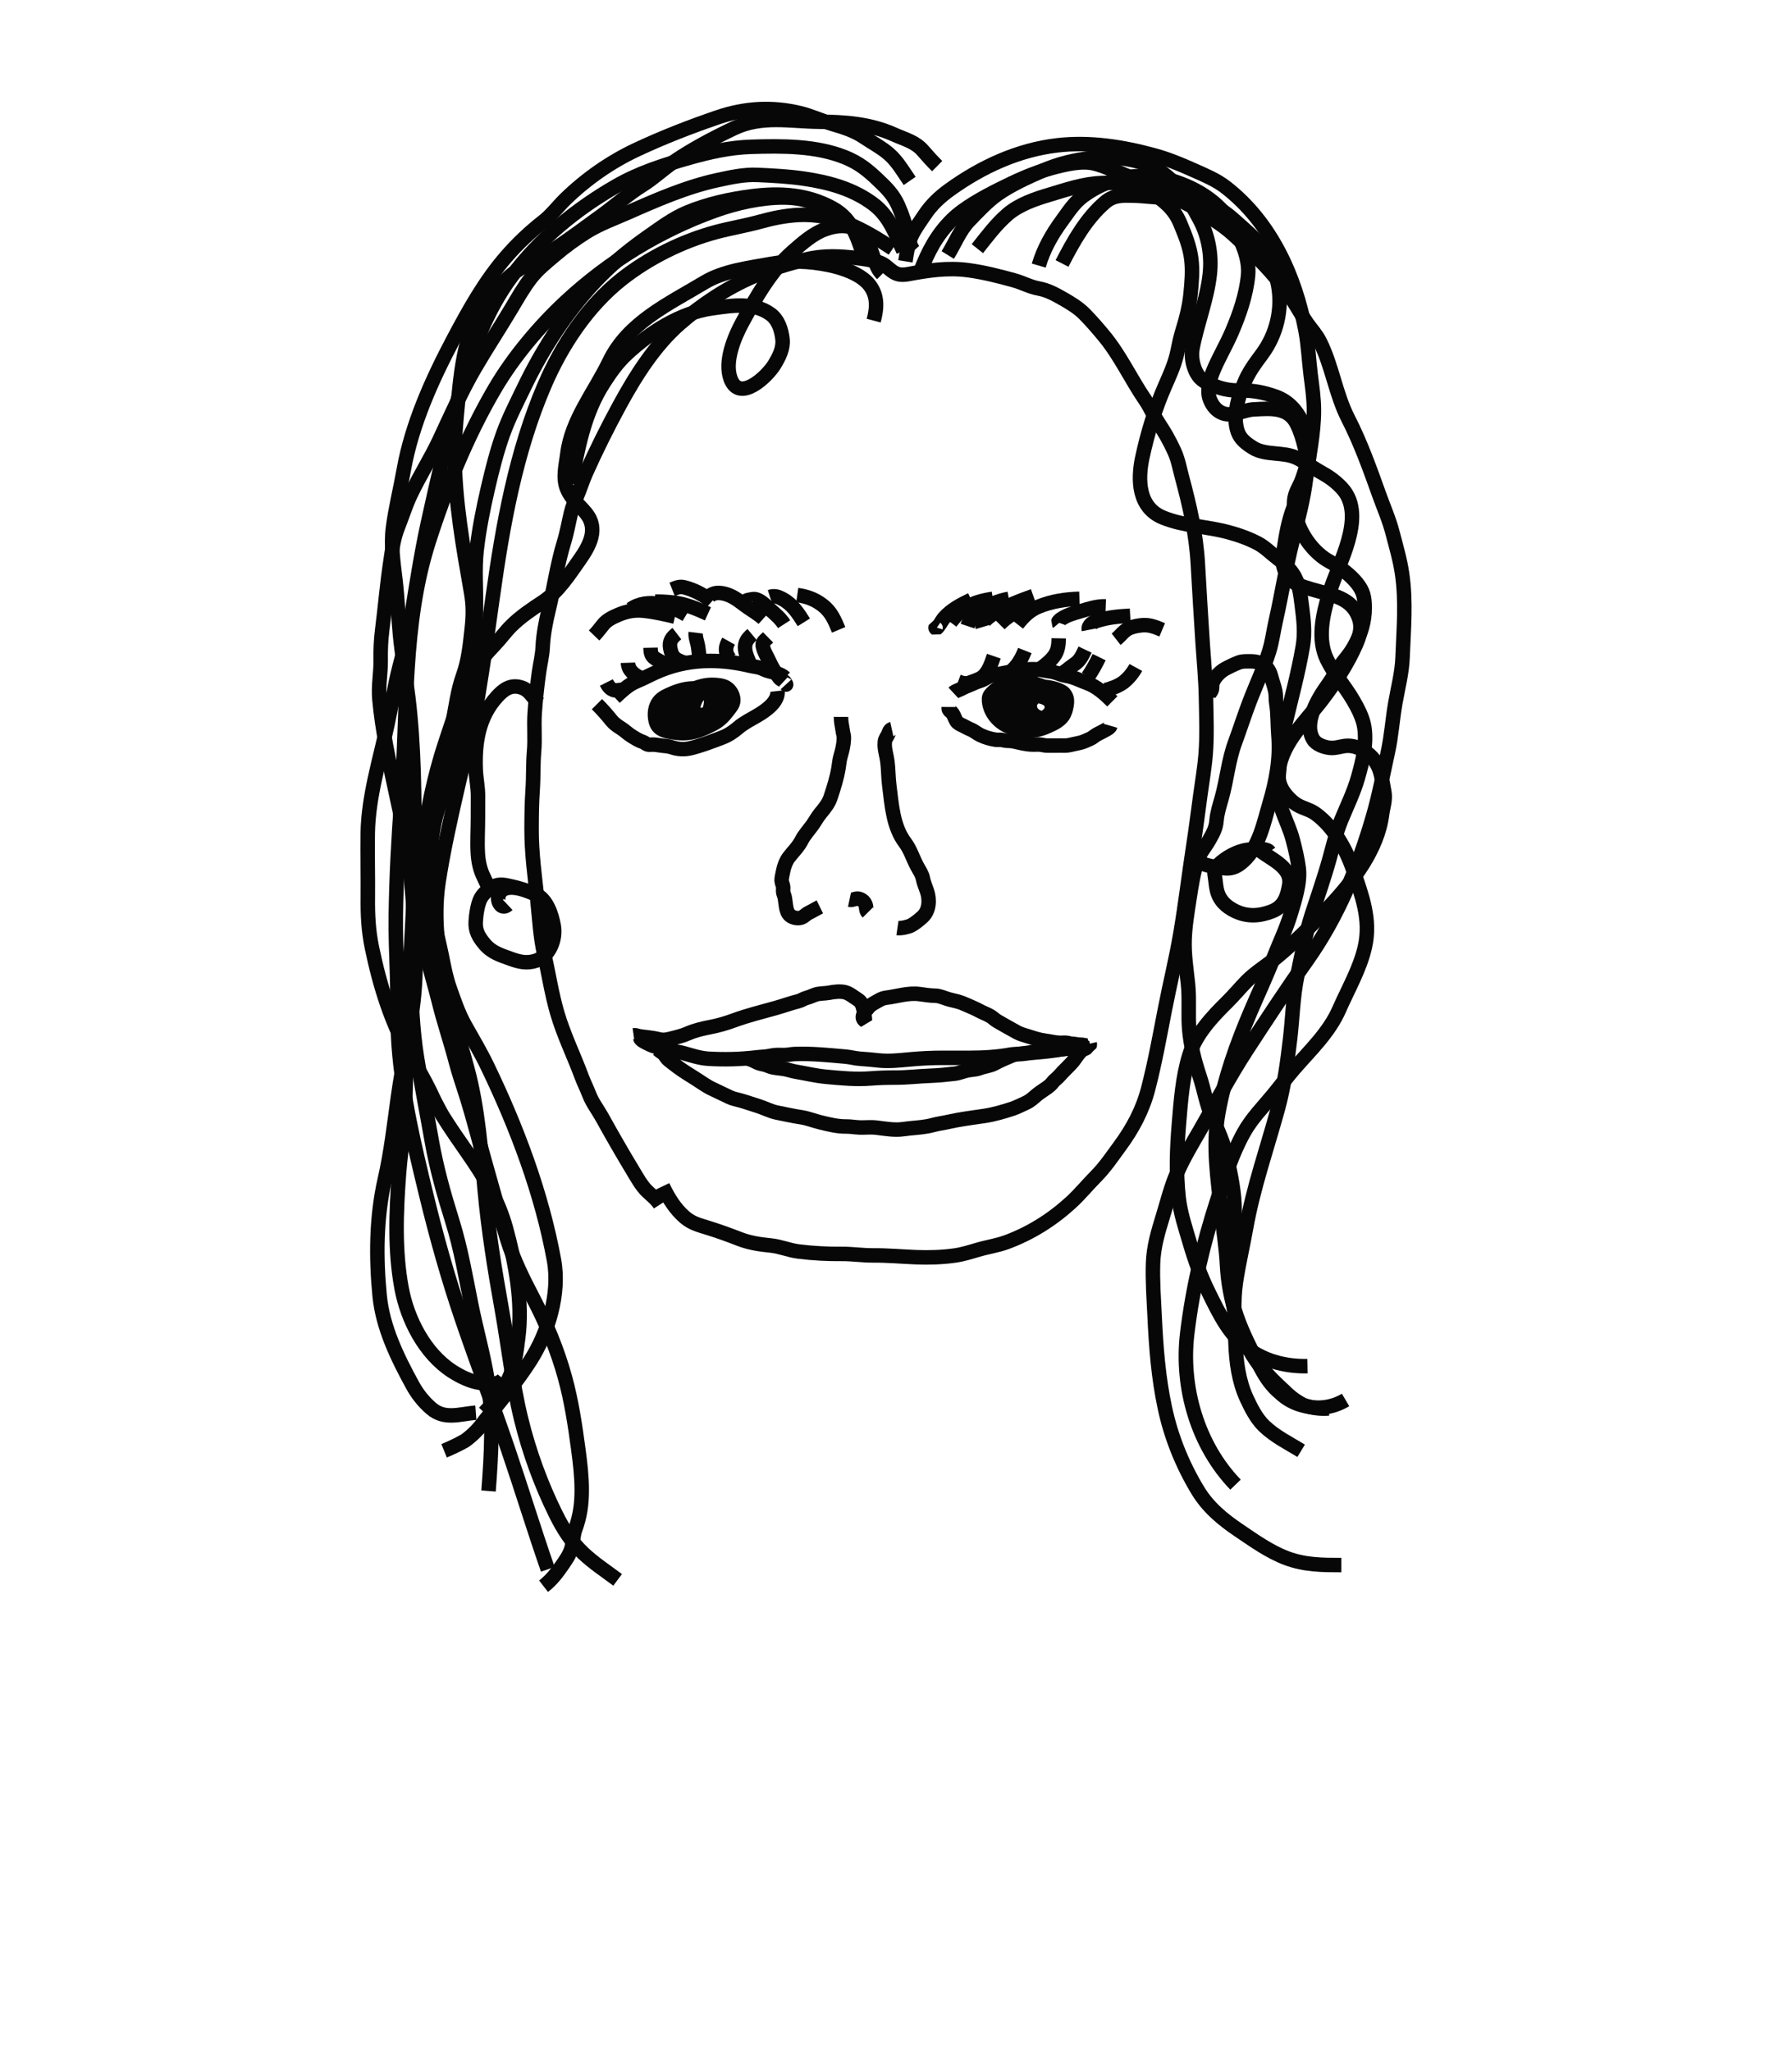 <?xml version="1.0" encoding="UTF-8"?>
<svg xmlns="http://www.w3.org/2000/svg" id="Illustration" width="464" height="531" viewBox="0 0 464 531">
  <defs>
    <style>
      .cls-1 {
        fill: none;
        stroke: #060706;
        stroke-linejoin: bevel;
        stroke-width: 3.75px;
      }
    </style>
  </defs>
  <path class="cls-1" d="M217.759,185.837v-.24c-.002,1.167.188,2.046.385,3.182.092.528.123.919.264,1.444.106.396.104.752.088,1.167-.051,1.387-.423,2.988-.827,4.328-.308,1.018-.383,2.11-.561,3.178-.422,2.538-1.183,4.894-1.998,7.398-.56,1.72-1.522,2.871-2.661,4.249-.785.95-1.355,2.039-2.06,3.031-.935,1.318-2.115,2.57-2.851,4.017-.87,1.708-2.187,2.917-3.315,4.404-.685.903-1.258,2.414-1.45,3.55-.113.671-.423,1.747-.394,2.41.026.608.367,1.106.411,1.717.026.363-.037.734-.017,1.097.031.561.252.902.384,1.435.332,1.332.202,3.838,1.423,4.82.877.705,2.406.942,3.334.338.585-.381.932-.77,1.598-1.095.943-.459,1.826-1.016,2.767-1.48"></path>
  <path class="cls-1" d="M219.951,232.96c1.002.211,1.671-.633,2.774-.167.668.282,1.084.701,1.361,1.336.298.682.061,1.559.614,2.119"></path>
  <path class="cls-1" d="M230.909,188.76c-.642.14-.777,1.123-1.086,1.644-.576.971-.745,1.176-.748,2.348-.004,1.511.507,2.902.696,4.393.261,2.054.223,4.13.487,6.171.65,5.045.932,10.652,4.117,14.874,1.357,1.799,2.028,4.113,3.09,6.074.584,1.078,1.287,2.042,1.515,3.234.208,1.088.702,2.21,1.06,3.269.732,2.166.613,4.957-1.178,6.604-.798.734-1.994,1.712-2.94,2.211-.81.427-2.648.816-3.551.684"></path>
  <path class="cls-1" d="M246.86,179.384c.533-.497,1.362-.692,1.993-1.029,1.166-.623,2.41-1.037,3.608-1.596.718-.335,1.493-.488,2.204-.837.429-.21.821-.495,1.259-.689,1.135-.502,2.338-.673,3.544-.901,3.511-.664,7.067-1.548,10.635-.794,1.072.226,2.252.277,3.283.632.907.313,1.739.656,2.7.801,1.879.284,3.537,1.195,5.315,1.838,2.594.939,4.684,2.836,6.615,4.767"></path>
  <path class="cls-1" d="M245.643,183.037c-.002.411-.059.604.226.914.237.258.514.372.754.718.435.629.61,1.379,1.017,2.02.382.6,1.024.861,1.644,1.153.677.319,1.26.699,1.962.973.959.375,1.728,1.086,2.66,1.527,1.21.573,2.542.966,3.867,1.17.476.073.916.005,1.385.035.638.041,1.164.273,1.816.257,1.234-.031,2.415.382,3.62.615,1.026.199,1.978.363,3.023.358.625-.003,1.278-.058,1.898.022.524.068.99.212,1.523.228,1.117.034,2.243-.006,3.361-.006.854,0,1.713.075,2.541-.122.826-.197,1.655-.376,2.502-.548.984-.2,1.809-.613,2.714-1.016.555-.248.991-.594,1.479-.938.591-.416,1.273-.662,1.893-1.028.56-.331,1.823-.838,2.003-1.461"></path>
  <path class="cls-1" d="M242.477,162.337l-.214.05c-.05.156-.007.281.126.374.835-.671,1.35-1.945,2.042-2.748,1.888-2.191,4.486-3.51,7.056-4.739"></path>
  <path class="cls-1" d="M246.13,161.119c1.096-1.455,2.216-2.632,3.73-3.645,2.205-1.476,4.64-2.038,7.229-2.443"></path>
  <path class="cls-1" d="M250.513,162.093c.578-1.711,1.602-2.883,3.101-3.883,2.379-1.587,4.814-2.673,7.614-3.179"></path>
  <path class="cls-1" d="M254.41,162.337c-.419-1.4,2.273-3.101,3.1-3.595,3.182-1.9,6.578-3.198,10.05-4.442"></path>
  <path class="cls-1" d="M258.793,161.606c1.782-1.799,4.181-3.542,6.819-3.653"></path>
  <path class="cls-1" d="M263.42,161.606c1.564-2,3.15-3.595,5.528-4.566,3.331-1.36,6.949-1.911,10.545-2.009"></path>
  <path class="cls-1" d="M274.136,161.363l-.185-.221c.195-.545.725-.828,1.186-1.119,1.394-.882,3.125-1.336,4.683-1.794,2.129-.625,4.252-1.326,6.492-1.25"></path>
  <path class="cls-1" d="M281.928,163.067c-.238-1.242,1.104-2.003,2.05-2.315,2.826-.933,5.711-1.174,8.665-1.338"></path>
  <path class="cls-1" d="M288.991,165.503c1.239-.961,1.933-2.212,3.427-2.88.984-.439,2.323-.674,3.375-.758,1.904-.151,3.416.482,5.131,1.202"></path>
  <path class="cls-1" d="M248.078,176.461c1.137.416,1.952.664,3.141.222.967-.359,2.138-.708,2.987-1.281,1.69-1.14,2.508-3.723,3.126-5.517"></path>
  <path class="cls-1" d="M260.498,174.757c2.462-1.529,3.817-3.692,4.871-6.332"></path>
  <path class="cls-1" d="M267.56,173.539c1.52.054,2.547-.928,3.653-1.871.62-.528,1.223-1.137,1.713-1.791,1.032-1.377,1.179-2.956,1.209-4.619"></path>
  <path class="cls-1" d="M274.623,174.513c1.368-.68,2.347-1.716,3.61-2.55,1.442-.952,1.99-2.248,2.722-3.782"></path>
  <path class="cls-1" d="M281.685,175.244c1.122-1.634,2.052-3.338,2.922-5.114"></path>
  <path class="cls-1" d="M285.581,178.653c.757.095,1.51-.229,2.207-.472,1.099-.344,2.123-.847,3.071-1.511,1.338-1.07,2.42-2.358,3.246-3.862"></path>
  <path class="cls-1" d="M159.191,180.601c1.761-1.627,3.412-3.281,5.65-4.201,2.136-.878,4.118-2.02,6.266-2.871,4.139-1.639,8.356-2.434,12.811-2.426,3.547.006,6.884.451,10.328,1.277.873.209,1.828.265,2.671.567.753.27,1.4.651,2.192.843,1.466.355,3.011.656,4.161,1.696"></path>
  <path class="cls-1" d="M201.321,178.897c.326,2.799-3.157,5.152-5.169,6.331-1.694.992-3.538,1.907-5.035,3.185-1.215,1.037-2.552,1.941-4.059,2.518-2.645,1.013-5.436,2.092-8.196,2.767-1.697.415-3.341.306-4.994-.25-.88-.296-1.671-.301-2.568-.412-.823-.102-1.508-.264-2.362-.257-.41.003-.887.086-1.285-.036-.422-.129-.714-.499-1.145-.641-1.12-.37-1.923-.896-2.933-1.515s-1.806-1.446-2.808-2.072c-.931-.581-1.806-1.193-2.494-2.059-1.174-1.477-2.349-2.788-3.709-4.148"></path>
  <path class="cls-1" d="M153.833,164.529c.887-.924,1.596-1.896,2.398-2.877.987-1.206,2.535-1.915,3.935-2.506,2.135-.9,4.174-1.267,6.483-1.032,2.74.279,5.451.901,8.127,1.544"></path>
  <path class="cls-1" d="M163.331,157.71c4.398-3.05,10.22-1.045,14.368,1.461"></path>
  <path class="cls-1" d="M169.662,155.762c1.551-.033,3.176.075,4.716.246,3.118.347,6.099,1.626,8.921,2.919"></path>
  <path class="cls-1" d="M174.046,152.596c1.157-.465,1.915-.848,3.188-.52,2.546.656,5.068,1.955,7.04,3.685"></path>
  <path class="cls-1" d="M183.543,154.544c1.347-1.561,3.737-1.083,5.442-.352,1.72.737,3.112,1.997,4.641,3.057,1.366.948,2.807,1.777,4.042,2.895"></path>
  <path class="cls-1" d="M193.041,156.005c-.114-.676,1.008-.72,1.404-.807.775-.171,1.181-.154,1.903.195,1.245.602,2.232,1.71,3.261,2.61,1.282,1.122,2.489,2.162,3.417,3.603"></path>
  <path class="cls-1" d="M199.373,154.544c1.255-.403,2.146-.045,3.288.574,2.527,1.37,3.995,3.633,5.479,6.001"></path>
  <path class="cls-1" d="M206.435,154.057c2.522.362,4.602,1.111,6.633,2.7,2.172,1.699,3.037,3.815,4.082,6.31"></path>
  <path class="cls-1" d="M203.513,177.192c.182.199-.181-.452-.256-.54-.439-.519-1.079-.635-1.516-1.202-1.036-1.345-1.864-2.692-2.556-4.243-.549-1.23-1.278-2.265-1.591-3.584-.107-.452-.216-.746-.027-1.184.235-.544.907-1.015,1.32-1.422"></path>
  <path class="cls-1" d="M194.502,172.808c-.494-1.525-1.361-3.029-1.565-4.622-.219-1.71.551-2.856,1.809-3.901"></path>
  <path class="cls-1" d="M190.119,171.347c-.688-.033-1.362-.958-1.659-1.481-.765-1.349-.525-2.585.198-3.876"></path>
  <path class="cls-1" d="M181.352,170.86c-.418-1.202-.406-2.408-.63-3.643-.193-1.065-.723-2.33-.588-3.419"></path>
  <path class="cls-1" d="M177.212,171.591c-1.005-.361-2.253-.78-2.908-1.694-.423-.591-.63-1.411-.765-2.113-.323-1.693.396-2.723,1.724-3.742"></path>
  <path class="cls-1" d="M172.585,172.321c-.804-.634-1.667-1.109-2.561-1.6-1.352-.743-1.546-1.476-1.579-3.027"></path>
  <path class="cls-1" d="M165.766,175.487c-1.634-.852-3.102-1.956-3.166-3.896"></path>
  <path class="cls-1" d="M161.382,178.897l-.019-.208c-.66-.286-1.627.224-2.378-.007-1.016-.312-1.526-1.059-1.987-1.976"></path>
  <path class="cls-1" d="M164.061,268.028c.54-.077.946.157,1.456.25.56.103,1.192.178,1.765.237,1.093.112,2.229.284,3.299.547,1.078.265,1.88.156,2.975-.122,1.593-.404,3.093-.73,4.603-1.399,1.79-.793,3.879-1.27,5.799-1.638,2.041-.392,4.085-.986,6.032-1.705,3.574-1.318,7.222-2.202,10.874-3.228,1.976-.555,3.903-1.263,5.886-1.764.752-.19,1.364-.673,2.12-.866.79-.201,1.422-.539,2.185-.804,1.187-.411,2.461-.285,3.665-.521,1.231-.242,2.805-.428,4.043-.141.763.177,1.604.72,2.229,1.168.82.589,1.803.993,2.197,1.997.551,1.404.665,2.816.798,4.248-1.397-.912.1-2.46.761-3.31.483-.62.987-.965,1.668-1.343.99-.549,1.884-1.181,3.026-1.321,2.847-.348,5.728-1.343,8.65-.947,1.371.186,2.712.411,4.093.426,1.135.012,2.365.612,3.458.926,1.143.328,2.285.496,3.403.93,1.047.407,2.032.875,3.051,1.316.879.381,1.716.881,2.604,1.271.572.251,1.142.511,1.687.817.66.369,1.16.928,1.799,1.303,1.737,1.018,3.468,1.977,5.226,2.946.823.454,1.802.684,2.697.969,1.469.468,2.918.965,4.457,1.162,1.254.16,2.556.512,3.811.551.635.02,1.304-.097,1.929.012.436.076.8.212,1.249.229.75.029,1.419.247,2.179.237.704-.009,1.26.258,1.948.244"></path>
  <path class="cls-1" d="M282.172,270.219c.038.155.027.305-.031.451-.886.279-1.962.312-2.89.523-.947.215-1.896.206-2.858.298-1.183.113-2.36.317-3.535.493-2.047.307-4.076.436-6.129.64-.839.083-1.693.25-2.535.286-.849.036-1.615-.05-2.458.107-3.426.638-7.03.853-10.512.855-2.349.001-4.699,0-7.048,0-2.975,0-5.877.146-8.843.426-2.552.241-5.177.518-7.741.256-1.598-.163-3.171-.342-4.777-.432-1.304-.073-2.567-.445-3.876-.56-4.415-.388-8.787-.855-13.228-.676-.916.037-1.781.272-2.702.262-.575-.006-1.152-.024-1.727-.014-.821.013-1.595.169-2.401.319-.971.18-1.941.167-2.918.289-4.12.514-8.473.612-12.631.356-2.142-.132-4.304-.867-6.363-1.441-.888-.248-1.78-.357-2.68-.536-1.016-.203-1.916-.707-2.924-.937-.745-.17-1.531-.164-2.255-.402-.486-.16-.946-.411-1.408-.628-.458-.216-1.847-.884-1.936-1.394"></path>
  <path class="cls-1" d="M169.419,271.194c.51.06.859.41,1.218.731.31.277.653.443.969.701.613.501.942,1.329,1.595,1.845.763.603,1.533,1.213,2.32,1.79,1.316.966,2.719,1.862,4.113,2.714,1.642,1.003,3.232,2.249,4.997,3.034.971.432,1.888.922,2.851,1.363.91.416,1.848.948,2.825,1.169,2.026.458,4.013,1.196,5.996,1.808,1.656.511,3.249,1.395,4.947,1.716,2.05.387,4.081.881,6.139,1.179,1.704.247,3.366.928,5.04,1.335,2.152.525,4.478,1.11,6.705,1.072,1.193-.02,2.318.221,3.503.253,1.442.038,2.91-.132,4.347.046,2.264.28,4.691.718,6.977.378,2.038-.304,4.118-.355,6.156-.725,1.129-.205,2.191-.559,3.329-.742,1.452-.233,2.884-.597,4.33-.86,2.355-.429,4.754-.734,7.122-1.089,2.497-.375,4.925-1.094,7.326-1.888,1.166-.386,2.226-.981,3.348-1.468,1.19-.516,1.968-1.308,2.951-2.131,1.087-.91,2.379-1.553,3.433-2.512.382-.348.654-.779,1.016-1.141.448-.448.945-.788,1.36-1.284,1.141-1.361,2.542-2.481,3.659-3.896.502-.636.91-1.319,1.437-1.941.289-.341.542-.626.92-.867.308-.196.795-.264,1.03-.538-.495-.18-1.015.047-1.516.139-.746.137-1.539.055-2.294.049-1.999-.016-3.946.537-5.944.493-1.921-.043-3.888.443-5.79.683-1.416.178-2.715.207-4.071.773-1.433.597-2.876,1.227-4.241,1.959-1.186.637-2.627.735-3.885,1.218-.923.354-1.971.358-2.936.529-1.185.211-2.272.745-3.474.883-2.009.23-4.083.459-6.102.53-3.106.109-6.159.492-9.271.486-2.172-.004-4.275.055-6.433.224-3.852.301-7.734-.076-11.555-.434-2.612-.245-5.165-.868-7.751-1.303-1.086-.183-2.111-.575-3.204-.743-.958-.147-1.953-.206-2.9-.412-.72-.157-1.337-.513-2.052-.692-.627-.157-1.287-.241-1.875-.529-.862-.421-2.039-1.111-3.044-.98"></path>
  <path class="cls-1" d="M170.88,311.863c-.919-1.434-2.083-2.284-3.278-3.424-1.469-1.401-2.613-3.494-3.654-5.215-2.787-4.609-5.454-9.248-8.064-13.964-1.095-1.979-2.473-3.696-3.296-5.827-.612-1.585-1.389-3.1-1.978-4.689-2.051-5.53-4.66-10.794-6.322-16.481-1.444-4.938-2.217-10.153-3.37-15.175-1.087-4.733-1.277-9.51-1.804-14.322-.665-6.06-1.488-11.935-1.474-18.052.008-3.463.045-6.863.283-10.317.227-3.289.076-6.564.365-9.854.288-3.277-.062-6.574.155-9.856.235-3.535.631-7.093,1.113-10.6.3-2.18.857-4.313.96-6.519.156-3.348.802-6.592,1.587-9.851,1.384-5.744,2.198-11.701,3.937-17.349.765-2.487,1.191-5.054,1.8-7.58.35-1.453.88-2.787,1.475-4.151.876-2.01,1.496-4.125,2.387-6.124,2.652-5.954,5.568-11.796,8.679-17.517,4.119-7.577,9.099-15.515,15.653-21.226,5.647-4.921,12.169-9.25,19.083-12.223,4.488-1.93,9.087-3.301,13.82-4.428,4.367-1.039,8.679-.814,13.102-.285,1.619.194,3.343.445,4.911.874,1.56.426,2.197.963,3.399,1.986,1.578,1.343,2.692,1.666,4.806,1.277,5.169-.952,10.126-1.725,15.403-1.039,4.034.525,8.098,1.561,12.017,2.647,2.195.608,4.146,1.715,6.406,2.12,2.239.401,4.269,1.505,6.231,2.632,2.031,1.166,3.983,2.327,5.637,4.007,1.759,1.786,3.502,3.807,5.098,5.746,4.188,5.089,6.962,11.228,10.685,16.627.907,1.316,1.555,2.762,2.342,4.147.968,1.704,2.11,3.295,3.072,5.005.762,1.353,1.494,2.799,2.128,4.225.905,2.035,1.277,4.209,1.851,6.348,2.011,7.488,3.687,14.734,4.13,22.51.395,6.937.807,13.881,1.262,20.814.303,4.613.77,9.267.848,13.892.08,4.756.294,9.718-.073,14.454-.282,3.644-.919,7.255-1.406,10.875-.59,4.392-1.155,8.771-1.826,13.15-1.143,7.459-2.03,14.941-3.288,22.382-1.118,6.613-2.736,13.131-4.018,19.711-1.348,6.919-2.59,13.851-4.365,20.683-1.408,5.421-3.995,10.289-7.297,14.768-1.986,2.694-3.837,5.489-6.21,7.876-2.237,2.25-4.235,4.732-6.582,6.863-4.866,4.419-10.312,7.85-16.491,10.151-2.419.901-5.059,1.277-7.534,2.005-1.961.578-3.89,1.192-5.925,1.479-3.303.467-6.699.568-10.027.439-3.745-.145-7.42-.493-11.166-.464-2.716.021-5.381-.408-8.09-.385-3.765.033-7.432-.161-11.169-.622-2.48-.306-4.757-1.321-7.251-1.564-2.857-.278-5.507-.677-8.164-1.716-2.643-1.034-5.394-2.024-8.1-2.861-2.201-.681-4.153-1.171-5.929-2.694-2.584-2.216-4.282-5.024-5.745-8.068"></path>
  <path class="cls-1" d="M328.686,220.54c-.801-1.117-4.627-.658-5.675-.525-2.62.333-5.585,1.978-7.483,3.815-1.072,1.038-1.213,1.506-.973,2.969.194,1.181.267,2.464.53,3.619.614,2.688,2.427,4.354,4.797,5.486,3.179,1.519,6.336,1.291,9.568-.002,2.991-1.196,3.862-3.718,4.366-6.786.824-5.021-5.626-6.872-8.417-9.672"></path>
  <path class="cls-1" d="M308.96,221.088c.453.597.977,1.636,1.589,2.07.865.613,2.74,1.059,3.756,1.231,3.371.572,4.982.977,7.686-1.5,4.083-3.743,5.19-9.738,6.708-14.84,1.721-5.785,2.827-11.639,2.314-17.656-.24-2.816-.091-5.533-.55-8.315-.165-1.003-.047-2.062-.241-3.059-.254-1.311-.792-2.71-1.127-4.01-.684-2.651-2.727-3.823-5.34-3.788-1.132.015-2.029-.085-3.06.321-1.143.45-2.474,1.085-3.561,1.685-1.245.688-2.85,2.3-3.215,3.767-.121.487.013.972-.119,1.478-.199.762-.951,1.241-1.004,2.07"></path>
  <path class="cls-1" d="M139.1,232.594l.331-.426c-.386-.762-1.191-.962-1.937-1.203-1.565-.506-3.085-1.04-4.71-1.395-1.864-.408-3.398-.926-5.21.027-1.177.619-2.567,1.886-3.172,3.095-.782,1.566-1.137,4.268-1.23,5.958-.128,2.319.723,3.822,2.153,5.584,1.915,2.36,4.159,3.005,6.921,4.005,2.197.796,4.146,1.267,6.506.495,3.486-1.141,5.257-5.525,4.633-9.033-.513-2.883-1.828-7.04-4.813-8.221-2.033-.805-4.495-1.87-6.717-1.65-1.451.144-2.401.754-2.801,2.204-.372,1.346.836,3.649,2.375,2.204"></path>
  <path class="cls-1" d="M128.141,229.855c-2.002.007-2.018-1.057-2.875-2.74-.949-1.864-1.408-4.015-1.537-6.123-.185-3.032.028-6.163.028-9.205,0-1.868-.006-3.736.013-5.604.024-2.346-.491-4.55-.587-6.876-.287-6.93.733-13.705,5.508-18.93,1.661-1.817,3.443-3.16,6.025-2.466,2.587.695,3.079,2.744,4.931,4.272"></path>
  <path class="cls-1" d="M226.222,83.008c.878-3.281,1.063-6.415-1.059-9.177-2.223-2.895-7.101-4.517-10.572-5.217-5.113-1.031-9.904-1.226-15.07-.276-5.667,1.042-12.144,1.783-17.147,4.797-9.21,5.548-19.746,10.333-24.646,20.532-3.73,7.763-9.75,15.02-10.833,23.862-.373,3.048-1.292,6.225-.013,9.179,1.113,2.568,3.12,4.036,4.818,6.097,3.363,4.083.949,8.476-1.629,12.134-2.756,3.911-5.551,8.315-9.616,10.956-2.791,1.813-5.683,3.782-8.04,6.115-1.536,1.52-2.769,3.279-4.259,4.835-2.146,2.241-4.013,4.375-5.357,7.23-1.279,2.718-2.884,5.319-3.98,8.111-1.375,3.501-2.545,7.137-3.72,10.713-2.629,7.997-4.374,16.651-5.63,24.942-.796,5.253-1.208,10.631-1.739,15.917-.62,6.17-1.605,12.349-1.41,18.569.222,7.096.516,14.311,1.629,21.328,1.15,7.244,2.573,14.493,3.846,21.722,1.256,7.126,3.169,13.892,5.318,20.767,2.219,7.094,3.473,14.47,4.937,21.741,1.314,6.53,3.168,12.955,4.222,19.534,1.5,9.367.959,19.199.223,28.598"></path>
  <path class="cls-1" d="M141.839,406.29c-3.597-10.358-6.805-20.835-10.34-31.21-3.786-11.11-7.955-22.086-11.754-33.19-3.692-10.794-6.762-21.75-9.45-32.836-3.014-12.43-6.11-25.439-7.054-38.224-.462-6.258-.242-12.526-.448-18.797-.164-5.007-.38-9.988-.309-15.0.141-10.028.686-20.016,1.428-30.01,1.66-22.347.211-45.311,7.144-66.912,4.343-13.531,9.888-27.252,17.089-39.521,4.758-8.107,11.484-16.114,18.374-22.516,11.11-10.323,24.273-18.39,38.566-23.526,5.462-1.963,12.013-3.44,17.805-3.408,5.16.029,9.26,1.453,13.521,4.301,3.304,2.208,6.856,4.744,8.695,8.353,1.136,2.229,1.447,5.331,3.306,7.159"></path>
  <path class="cls-1" d="M234.441,67.665c.382-2.381.645-4.678,1.713-6.859.884-1.805,2.104-3.42,3.211-5.098,1.791-2.715,4.024-4.786,6.66-6.674,8.228-5.892,17.608-10.22,27.718-11.406,8.456-.992,17.07.375,25.237,2.627,3.418.942,6.637,2.266,9.871,3.713,2.9,1.297,5.978,2.538,8.503,4.492,11.639,9.004,18.023,22.992,20.686,37.178.706,3.758.854,7.604,1.33,11.395.393,3.13.848,6.122.848,9.278-0,5.94-1.334,11.922-2.081,17.806-.693,5.46-2.062,10.498-3.424,15.821-1.766,6.9-2.811,13.891-4.383,20.813-.6,2.639-.917,5.378-1.729,7.958-1.419,4.511-3.47,8.799-5.147,13.213-1.302,3.426-2.415,6.915-3.682,10.353-1.705,4.629-2.107,9.604-3.435,14.334-.544,1.936-1.171,3.82-1.338,5.829-.17,2.052-.91,3.293-1.911,5.072-1.034,1.837-2.394,3.248-3.044,5.279-1.032,3.224-1.529,6.457-2.043,9.792-.539,3.497-1.149,7.134-1.272,10.673-.135,3.852.481,7.705.881,11.524.42,4.004-.034,8.006.336,12.0.375,4.039,1.377,7.979,2.657,11.808,1.201,3.591,1.732,7.274,3.282,10.739,1.508,3.37,3.066,6.803,3.852,10.43.968,4.472,1.987,9.203,1.946,13.807-.036,3.981-.764,7.934-.889,11.903-.212,6.706-.001,14.189,2.865,20.402,1.228,2.663,2.808,5.549,4.649,7.818,1.9,2.343,4.042,4.44,6.273,6.464,1.386,1.419,2.962,2.593,4.727,3.522,2.165.832,4.405,1.157,6.72.974"></path>
  <path class="cls-1" d="M238.276,70.405c1.972-5.201,4.285-9.654,8.293-13.578,3.118-3.053,8.164-5.775,11.97-7.696,4.398-2.22,8.979-4.344,13.75-5.627,3.322-.893,7.779-2.021,11.202-1.138,2.596.67,5.064,1.872,7.56,2.835,2.812,1.085,4.613,2.756,7.043,4.495,3.308,2.367,5.884,4.266,7.477,8.097,1.27,3.054,2.474,5.938,2.891,9.256.375,2.989.116,5.958-.178,8.945-.355,3.603-1.223,6.77-2.287,10.233-.601,1.958-.869,3.97-1.382,5.947-.696,2.683-1.821,5.143-2.931,7.679-2.622,5.992-4.535,12.221-5.902,18.608-1.249,5.838-1.031,12.921,5.316,15.525,5.368,2.202,11.342,2.291,16.917,3.789,2.655.713,5.382,1.665,7.808,2.972,1.723.928,3.209,2.454,4.761,3.639,1.556,1.188,3.013,2.459,4.129,4.084,1.67,2.43,1.979,5.213,2.337,8.074.471,3.758.924,7.12.275,10.872-1.171,6.764-2.951,13.357-4.55,20.03-1.206,5.034-1.332,10.196-1.857,15.301-.561,5.454,2.479,9.599,3.819,14.653.612,2.311,1.254,5.04,1.549,7.42.46,3.713-1.05,8.323-2.083,11.782-1.156,3.871-2.945,7.545-4.411,11.309-1.866,4.792-4.054,9.443-6.065,14.174-3.534,8.311-6.61,16.923-8.234,25.839-1.589,8.726-.179,17.242.739,25.929.482,4.556,1.249,9.178,1.481,13.75.216,4.26,1.04,8.902,2.427,12.954,1.645,4.807,4.034,9.402,6.449,13.855,1.308,2.412,2.759,4.494,4.873,6.241,1.692,1.605,3.706,2.693,6.043,3.263,3.841,1.03,7.476.543,10.905-1.461"></path>
  <path class="cls-1" d="M236.632,64.926c-1.036-1.115-1.121-2.662-1.481-4.063-.66-2.565-1.496-5.204-2.577-7.622-1.309-2.927-3.105-4.648-5.359-6.785-2.659-2.52-4.88-4.289-8.348-5.703-7.533-3.071-16.417-2.992-24.428-2.74-5.437.171-10.848,1.381-16.061,2.864-6.545,1.861-12.843,3.858-18.766,7.261-10.523,6.046-19.875,13.714-27.155,23.467-6.287,8.423-10.321,19.058-13.137,29.08-3.232,11.502-6.037,23.247-8.575,34.923-1.716,7.897-2.916,15.746-4.204,23.708-.737,4.556-1.941,8.82-3.089,13.278-1.266,4.915-2.059,9.985-3.123,14.949-1.991,9.291-4.943,18.581-5.105,28.152-.094,5.54.08,11.09.018,16.632-.05,4.471.15,8.629,1.068,13.044,2.07,9.959,5.017,19.438,10.085,28.327,1.762,2.786,3.377,5.656,4.844,8.609,1.027,2.251,2.153,4.451,3.377,6.6,2.07,3.317,4.335,6.55,6.566,9.76,4.287,6.165,7.88,12.114,9.872,19.465,2.423,8.945,4.306,18.807,3.147,28.064-.497,3.971-.905,7.572-2.696,11.213-1.54,3.13-3.724,5.819-6.105,8.336"></path>
  <path class="cls-1" d="M114.99,375.606c1.845-.751,3.636-1.613,5.374-2.585,1.998-1.427,3.699-3.153,5.103-5.176,4.057-5.032,8.381-10.122,11.859-15.581,4.646-7.292,7.703-17.362,6.113-26.04-3.173-17.321-9.603-34.334-17.231-50.162-1.754-3.641-3.799-7.072-5.778-10.587-1.702-3.023-2.785-6.278-3.943-9.536-.973-2.738-1.491-5.496-2.058-8.336-.688-3.445-1.646-6.8-2.068-10.298-.998-8.275-1.607-17.665.481-25.804,1.232-4.802,3.411-9.369,4.911-14.096,1.331-4.195,2.38-8.304,3.036-12.659,1.34-8.898,2.271-18.172,2.447-27.174.098-5.022-.38-10.063.18-15.069.601-5.369,1.699-10.833,2.918-16.094,1.091-4.706,2.287-9.495,3.92-14.046,1.487-4.144,3.51-8.041,5.414-12.004,5.093-10.597,11.896-21.027,20.267-29.342,3.689-3.664,7.746-6.889,12.002-9.868,3.183-2.228,6.39-4.627,9.993-6.136,5.209-2.181,11.082-3.475,16.671-4.192,7.314-.939,14.383-.556,20.996,3.096,5.492,3.033,6.59,8.24,8.431,13.748"></path>
  <path class="cls-1" d="M233.893,64.926c-2.114-4.509-3.625-8.938-7.716-12.044-5.23-3.97-11.618-5.691-18.012-6.625-3.909-.571-8.129-.803-12.079-.972-3.471-.148-6.797.592-10.181,1.32-8.101,1.742-15.822,5.121-23.389,8.459-3.641,1.606-7.304,2.904-10.7,5.028-2.825,1.767-5.479,3.706-8.018,5.863-2.223,1.889-4.482,3.662-6.287,5.975-1.874,2.401-3.476,5.219-5.027,7.828-3.092,5.199-6.424,10.252-9.479,15.484-3.495,5.985-6.229,12.246-9.157,18.504-2.307,4.93-5.241,9.503-7.56,14.42-1.277,2.707-2.156,5.602-3.268,8.383-1.164,2.911-1.471,5.813-1.939,8.92-.885,5.882-1.383,11.819-2.128,17.72-.328,2.599-.42,5.071-.384,7.7.047,3.405-.645,6.675-.335,10.102,1.436,15.89,6.759,31.083,8.223,47.004,1.005,10.931,1.87,22.322.34,33.237-1.063,7.585-2.677,15.082-3.738,22.658-1.002,7.153-1.796,14.353-3.408,21.404-2.244,9.818-2.324,20.221-1.346,30.211.803,8.193,4.581,15.926,8.497,23.085,1.248,2.281,2.822,4.279,4.785,5.995,3.546,3.101,7.47,1.474,11.623,1.159"></path>
  <path class="cls-1" d="M130.333,356.976c-1.379,1.769-4.131,1.338-6.197,1.022-2.431-.372-5.02-1.655-7.066-2.98-7.09-4.591-11.581-13.399-13.088-21.503-1.819-9.783-1.404-19.872-.663-29.738.278-3.705.798-7.378,1.137-11.076.69-7.534.591-15.081.796-22.635.46-17.008,2.125-33.931,2.081-50.959-.033-12.938-.062-25.682-1.614-38.546-.654-5.42-1.634-10.8-2.154-16.235-.452-4.728-.616-9.452-1.175-14.175-.528-4.461-1.214-8.977-.644-13.464.639-5.023,1.914-10.037,2.796-15.028,2.09-11.826,7.35-23.452,12.944-33.998,3.98-7.503,8.032-14.807,13.627-21.251,2.885-3.323,6.14-6.388,9.6-9.096,2.161-1.692,3.754-3.889,5.719-5.801,5.333-5.189,11.669-9.615,18.397-12.765,6.873-3.218,13.834-5.925,21.007-8.378,7.025-2.403,14.011-2.824,21.231-1.098,2.86.684,5.467,1.922,8.27,2.765,2.936.883,5.756,1.697,8.319,3.425,2.09,1.41,4.493,2.682,6.413,4.315,2.261,1.923,3.806,4.648,5.468,7.068"></path>
  <path class="cls-1" d="M242.66,43.008c-1.278-1.26-2.496-2.608-3.666-3.97-2.018-2.349-4.67-2.943-7.485-4.207-6.237-2.8-12.573-3.244-19.369-3.314-7.618-.078-14.917-1.722-22.133,1.712-5.324,2.533-10.792,5.404-15.663,8.75-2.746,1.887-5.126,4.173-7.973,5.947-3.694,2.302-6.929,5.21-10.449,7.759-4.292,3.107-8.585,6.36-13.027,9.249-3.55,2.309-7.602,3.721-10.829,6.522-2.001,1.736-4.401,4.152-5.852,6.38-1.985,3.049-4.192,7.045-5.174,10.556-1.393,4.982-1.939,10.489-2.445,15.63-.455,4.618-.894,9.233-.876,13.875.045,11.841,2.217,23.84,4.253,35.477.592,3.387.551,6.056.171,9.458-.455,4.068-.83,8.116-2.223,11.991-1.432,3.984-1.917,8.177-2.737,12.317-.873,4.41-1.91,8.754-2.85,13.145-2.492,11.644-4.521,23.618-5.078,35.528-.382,8.174,2.436,15.689,4.365,23.503,1.303,5.277,3.056,10.396,4.43,15.652.755,2.888,1.755,5.74,2.653,8.59,1.941,6.162,3.476,12.412,5.246,18.623,1.779,6.238,3.472,12.452,5.374,18.656,1.645,5.365,4.214,10.439,6.803,15.417,3.402,6.541,6.181,13.173,8.145,20.299,1.704,6.182,2.624,12.354,3.474,18.697.47,3.509.877,6.933.883,10.477.007,3.725-.427,6.804-1.697,10.28-.394,1.078-.442,2.13-.614,3.266-.343,2.26-1.071,3.532-2.348,5.394-1.577,2.299-3.01,4.284-5.226,6.004"></path>
  <path class="cls-1" d="M159.921,409.03c-2.992-2.243-6.225-4.355-8.942-6.935-3.113-2.958-5.222-6.332-7.108-10.15-3.847-7.791-6.846-16.033-8.923-24.49-2.284-9.299-3.326-19.02-5.014-28.453-1.816-10.143-3.462-20.375-4.412-30.641-.981-10.605-1.722-21.339-4.497-31.654-2.288-8.507-5.081-16.932-6.621-25.617-1.349-7.602-2.007-15.259-.822-22.905,1.333-8.602,3.266-17.064,5.221-25.54,1.709-7.41,3.699-14.775,4.953-22.283,1.438-8.605,2.63-17.247,3.836-25.887,2.6-18.627,5.952-37.405,13.413-54.772,4.408-10.26,11.102-20.41,19.908-27.385,7.036-5.573,15.861-9.937,24.543-12.253,3.796-1.013,7.654-1.633,11.447-2.686,3.183-.884,6.414-1.539,9.726-1.722,9.369-.518,16.954,3.687,24.523,8.721"></path>
  <path class="cls-1" d="M245.399,66.022c1.828-2.95,3.132-6.403,5.563-8.917,2.163-2.237,4.81-5.076,7.359-6.851,3.49-2.431,7.736-4.363,11.61-6.049,4.154-1.808,8.47-2.864,12.974-3.314,4.518-.452,9.453.048,13.788,1.519,3.178,1.078,6.203,3.681,8.484,6.055,2.302,2.396,3.793,5.344,5.381,8.244,2.333,4.258,3.212,9.303,2.712,14.119-.676,6.511-3.265,12.863-4.486,19.304-.388,2.044.018,4.485.98,6.305,1.166,2.208,2.745,2.726,4.967,3.584,2.016.778,4.045,1.116,6.2,1.071,3.344-.069,6.251.464,9.418,1.607,6.342,2.288,8.708,9.539,8.564,15.78-.104,4.543-2.345,8.781-3.971,12.914-1.415,3.598-2.005,7.468-2.595,11.268-.373,2.405-.352,4.184.96,6.356,1.305,2.161,4.079,2.878,6.402,3.579,4.997,1.507,10.419,1.943,12.248,7.713.721,2.275.075,4.457-.855,6.577-2.215,5.053-5.355,9.799-8.682,14.172-4.243,5.578-10.317,11.035-11.322,18.35-.245,1.786.076,3.661,1.052,5.226.842,1.349,2.355,2.963,3.753,3.77,1.599.924,3.3,1.197,4.845,2.341,4.598,3.406,7.781,9.067,9.598,14.405,2.253,6.619,4.687,12.86,3.07,19.994-1.288,5.68-4.323,10.871-6.645,16.16-2.642,6.019-7.413,10.487-11.653,15.371-1.874,2.158-3.565,4.456-5.377,6.662-2.699,3.285-5.588,6.146-7.673,9.887-3.064,5.496-5.011,11.737-6.96,17.724-3.606,11.078-6.296,22.66-7.696,34.237-1.687,13.947,2.647,28.975,12.504,39.188"></path>
  <path class="cls-1" d="M347.316,405.195c-4.887-.006-9.416-.017-14.099-1.758-4.444-1.652-8.534-4.582-12.443-7.226-4.254-2.877-8-5.977-10.678-10.424-3.995-6.631-6.876-13.782-8.489-21.347-1.69-7.928-2.262-15.631-2.644-23.711-.216-4.566-.561-9.077-.407-13.656.147-4.351,1.304-8.119,2.576-12.273,1.118-3.652,2.025-7.386,3.54-10.901,1.711-3.97,4.048-7.852,6.208-11.596,3.922-6.799,7.58-13.754,11.862-20.338,5.116-7.868,10.291-15.739,15.716-23.395,7.932-11.194,13.313-24.228,17.1-37.363,1.576-5.469,2.598-10.984,3.815-16.529.913-4.161,1.183-8.462,1.915-12.655.686-3.931,1.726-7.821,1.876-11.822.277-7.387.951-14.375-.134-21.729-.537-3.641-1.525-6.916-2.446-10.482-.889-3.442-2.213-6.391-3.41-9.722-2.427-6.757-4.824-13.522-8.105-19.92-3.229-6.296-4.117-13.534-7.313-19.914-.882-1.76-2.097-3.042-3.212-4.603-1.092-1.53-1.991-3.186-2.981-4.781-2.352-3.79-5.192-7.278-8.243-10.52-2.604-2.767-5.325-5.447-8.163-7.972-2.6-2.313-5.344-4.003-8.334-5.776-2.783-1.65-5.366-3.415-8.705-3.536-2.926-.106-5.812-.528-8.738-.596-2.729-.063-5.031-.161-7.201,1.689-4.95,4.222-8.259,10.168-11.191,15.874"></path>
  <path class="cls-1" d="M268.961,68.761c1.238-4.254,3.409-8.091,6.027-11.651,1.794-2.439,3.142-4.665,5.603-6.454,6.05-4.399,13.671-6.217,21.029-4.397,7.129,1.763,14.204,5.769,17.788,12.339,2.036,3.734,4.181,8.34,3.753,12.711-.497,5.07-2.194,9.963-4.188,14.615-1.338,3.121-3.051,6.058-4.435,9.166-1.067,2.396-2.26,5.799-1.244,8.352.641,1.611,1.735,3.014,3.449,3.592,2.524.851,5.327-.911,7.836-1.039,4.361-.224,9.017-.744,11.24,3.84.965,1.992,1.524,3.901,2.042,6.05.274,1.138.791,2.339.62,3.532-.21,1.467-.836,3.309-1.348,4.714-.69,1.895-1.862,3.368-2.032,5.453-.125,1.524.142,3.018.546,4.505,1.23,4.529,4.578,9.156,8.767,11.372,2.445,1.293,5.145,3.297,6.895,5.466,1.71,2.12,2.051,3.712,2.056,6.469.007,3.51-1.005,6.794-2.709,9.874-.675,1.22-1.482,2.332-2.367,3.41-1.817,2.211-3.039,4.619-4.695,6.92-2.395,3.328-6.104,9.586-3.586,13.801.791,1.324,2.692,2.005,4.226,2.209,1.624.216,3.153-.528,4.77-.534,1.796-.008,3.466.755,4.897,1.798,2.027,1.476,3.199,3.514,3.716,5.932.303,1.417.621,2.908.848,4.339.328,2.065-.349,3.714-.608,5.733-1.148,8.974-7.476,17.215-13.482,23.635-4.563,4.878-9.115,9.496-14.318,13.73-2.409,1.961-5.163,3.634-7.339,5.87-1.705,1.751-3.257,3.627-5.001,5.346-3.931,3.876-8.122,8.366-9.78,13.771-1.745,5.688-2.186,11.786-2.672,17.678-.535,6.476-.783,12.64-.081,19.112.44,4.056,1.82,8.092,2.96,11.988,1.271,4.343,2.777,8.467,4.777,12.527,2.834,5.752,5.493,11.426,11.002,15.191,4.228,2.889,9.567,4.096,14.627,3.964"></path>
  <path class="cls-1" d="M253.07,64.378c2.424-3.06,4.792-6.255,7.754-8.828,3.005-2.611,7.176-4.03,10.935-5.147,4.5-1.338,8.871-2.876,13.605-3.02,4.825-.147,9.456.101,14.191,1.065,3.524.718,6.827,2.165,10.305,3.062,3.714.958,6.913,2.945,9.745,5.499,2.441,2.201,5.55,4.713,7.452,7.413,1.82,2.583,3.273,6.171,3.868,9.277,1.203,6.276-.362,12.864-4.153,17.986-1.897,2.563-3.511,4.705-4.7,7.681-.856,2.142-1.565,4.085-1.911,6.381-.308,2.045-.367,4.001.316,6.003.661,1.936,2.219,3.095,3.933,4.17,3.328,2.087,7.866.957,11.386,2.653,2.23,1.074,4.177,2.58,6.34,3.765,1.998,1.094,3.653,2.29,5.23,3.947,3.596,3.776,3.001,9.136,1.723,13.72-1.338,4.8-3.611,9.269-5.058,14.083-1.558,5.182-2.95,11.478-.453,16.644,1.86,3.85,4.772,7.036,6.885,10.713,1.232,2.144,2.456,4.488,2.82,6.96.629,4.277-.506,8.845-1.669,12.927-1.086,3.81-2.842,7.364-4.34,11.015-1.345,3.279-2.137,6.774-3.084,10.182-1.331,4.791-2.98,9.427-4.506,14.157-1.665,5.161-2.674,10.63-3.779,15.935-1.121,5.375-1.218,10.799-1.85,16.232-.703,6.046-1.543,12.276-3.154,18.156-2.826,10.311-6.381,20.391-8.256,30.939-.823,4.628-1.919,9.244-2.614,13.89-.806,5.385-.325,10.603-.122,15.996.18,4.769.831,9.732,2.843,14.122,1.142,2.492,2.575,5.328,4.55,7.224,2.818,2.704,6.298,4.417,9.602,6.426"></path>
  <path class="cls-1" d="M222.386,59.446c-3.116-1.266-5.626-1.221-8.795-.069-3.095,1.124-5.797,3.527-8.247,5.665-5.639,4.918-9.594,11.936-13.138,18.45-2.101,3.861-4.663,10.098-3.058,14.538,2.29,6.336,9.532-.562,11.398-3.67,1.191-1.984,2.321-4.154,2.066-6.527-.262-2.436-1.109-5.082-3.16-6.544-4.397-3.135-10.046-2.162-15.03-1.469-8.174,1.135-16.089,6.209-22.027,11.697-2.499,2.31-4.211,4.731-6.055,7.593-5.151,7.995-6.641,16.825-8.472,26.088"></path>
  <path class="cls-1" d="M184.396,178.714c-1.726-.147-3.541-.532-5.276-.473-2.026.069-4.12.799-5.945,1.647-1.157.537-2.205,1.111-2.863,2.235-.798,1.362-.88,2.968-.541,4.492.354,1.592,1.382,2.318,2.895,2.676,1.713.405,3.569.631,5.325.468,2.351-.219,4.651-1.272,6.722-2.366,1.588-.838,2.705-2.007,3.785-3.434.631-.833,1.379-1.622,1.379-2.711.001-1.249-.806-2.67-1.916-3.288-.969-.54-2.477-.655-3.563-.659-1.489-.005-3.031.349-4.411.887-1.077.42-2.254.938-3.096,1.765-.73.717-1.386,1.71-1.851,2.616-.524,1.022-.81,2.248-.758,3.4.064,1.41,1.243,2.348,2.485,2.754,3.47,1.135,6.573-.899,8.535-3.7.819-1.169,1.788-2.587,1.555-4.07-.225-1.433-1.641-2.351-3.006-2.638-1.745-.367-3.754.256-5.375.881-1.985.765-3.639,2.094-5.132,3.588-.908.909-1.778,1.781-1.665,3.141.146,1.747,1.86,2.448,3.363,2.847,4.134,1.097,8.63-2.357,9.045-6.527.093-.931.223-2.315-.528-3.048-.779-.76-2.408-.839-3.411-.765-2.496.185-4.902,2.323-4.568,4.998.141,1.128.875,2.293,1.809,2.936,1.077.742,2.341.812,3.548.385,2.13-.754,4.258-3.317,3.917-5.667-.222-1.531-1.828-1.98-3.19-1.553-.977.305-1.618,1.552-1.924,2.471-.215.644-.451,1.801 0,2.417.407.555,1.456.771,2.083.682.629-.089,1.743-.457,2.207-.907"></path>
  <path class="cls-1" d="M272.979,179.262c-2.01-1.317-4.124-2.08-6.471-2.553-1.426-.287-2.381-.152-3.808.192-1.102.266-2.354.481-3.409.868-1.023.376-1.715.913-2.464,1.68-.653.669-.811,1.096-.724,2.093.265,3.018,2.564,5.598,5.338,6.655,1.347.513,2.945.853,4.357.941,1.984.123,3.628-.291,5.42-1.086,1.432-.635,2.987-1.321,3.939-2.639.615-.852.822-1.789 1-2.784.168-.938.187-1.764-.304-2.615-.42-.728-.93-.973-1.656-1.293-2.785-1.226-6.835-1.23-9.628-.036-1.668.713-4.2,2.819-3.672,5.015.178.74.972,1.38,1.513,1.865.919.824,1.718,1.101,2.921,1.386.999.237,2.158.567,3.18.532,1.509-.051,2.98-.82,4.239-1.591.594-.364.922-.547,1.252-1.261.52-1.126.378-2.567.009-3.716-.747-2.322-3.469-3.177-5.693-3.108-1.378.042-2.909.587-4.122,1.232-.74.393-1.061.655-1.606,1.422-1.143,1.608-1.975,3.725-.741,5.517.279.406.671.685,1.107.901.668.221,1.356.328,2.062.323.997.135,1.984.076,2.96-.175,1.711-.475,3.725-1.026,4.542-2.725.686-1.427.743-3.16-.672-4.154-.683-.48-2.099-.535-2.873-.311-.595.172-1.043.575-1.475.991-1.362,1.312-1.026,3.356.448,4.416,1.5,1.078,3.932.94,5.239-.425,1.592-1.664,1.454-4.681-.594-5.959-.987-.616-2.249-.899-3.36-1.076-2.002-.319-4.13-.362-6.076.301-2.419.825-5.397,2.461-5.284,5.396.043,1.101,1.015,2.56,1.967,3.105,1.025.587,2.252.733,3.392.855,1.931.207,4.251.39,6.169-.071.961-.231,1.924-.498,2.665-1.21.924-.887,1.315-2.181,1.403-3.41.091-1.273-.454-2.342-1.363-3.244-.769-.764-1.515-1.036-2.513-1.312-1.776-.491-4.08-.552-5.848.022-.684.222-1.298.442-1.816.982-.66.687-1.053,1.716-1.386,2.59-.299.786-.402,1.515-.09,2.333.307.803.85,1.163,1.548,1.582,2.506,1.505,5.824,1.075,8.443.167,1.55-.537,2.615-1.747,3.096-3.321.343-1.123.594-2.48-.213-3.493-.586-.736-1.524-.876-2.377-1.036-1.579-.296-3.76-.497-5.113.575-.903.715-1.646,1.761-2.177,2.753-.568,1.062-.955,1.961-.48,3.102.519,1.247,1.962,1.639,3.114,1.94,1.032.27,1.762.481,2.819.131,1.05-.348,2.086-1.101,2.77-1.958.708-.886.623-2.528-.322-3.305-1.553-1.277-4.278-1.376-5.988-.441-1.699.93-1.839,2.983-.662,4.437,1.147,1.417,3.711,2.146,5.406,1.696.622-.165,1.25-.512,1.757-.916.583-.465.781-1.138,1.268-1.656"></path>
  <path class="cls-1" d="M187.318,180.175c-.857-.653-1.627-1.335-2.66-1.651-1.1-.336-2.251-.49-3.402-.464-1.279.029-2.65.516-3.851.935-1.302.455-2.652.921-3.767,1.761-.8.602-2.257,2.61-2.398,3.655l-.019,1.061.722.926c.889.903,2.93,1.222,4.1,1.284,1.174.063,2.319-.007,3.465-.288,1.707-.418,3.645-1.736,4.916-2.93.673-.633,1.432-1.332,1.954-2.101.607-.894.529-2.2-.2-3.034-.533-.61-1.091-.821-1.878-.971-1.257-.24-3.342.153-4.573.552-.716.232-1.35.543-1.978.96-1.354.899-2.847,2.377-2.133,4.126.321.786.95,1.083,1.766,1.328,1.137.341,2.315.563,3.496.401,2.383-.326,4.489-1.455,5.897-3.419.793-1.107,1.242-3.048-.106-3.964-1.491-1.012-3.942-.056-5.352.624-1.387.668-3.163,1.767-3.575,3.355-.244.943-.286,2.111.485,2.793,1.407,1.243,3.892.825,5.415.227.956-.375,1.647-.893,2.227-1.736.385-.559.92-1.289.719-1.969"></path>
</svg>
